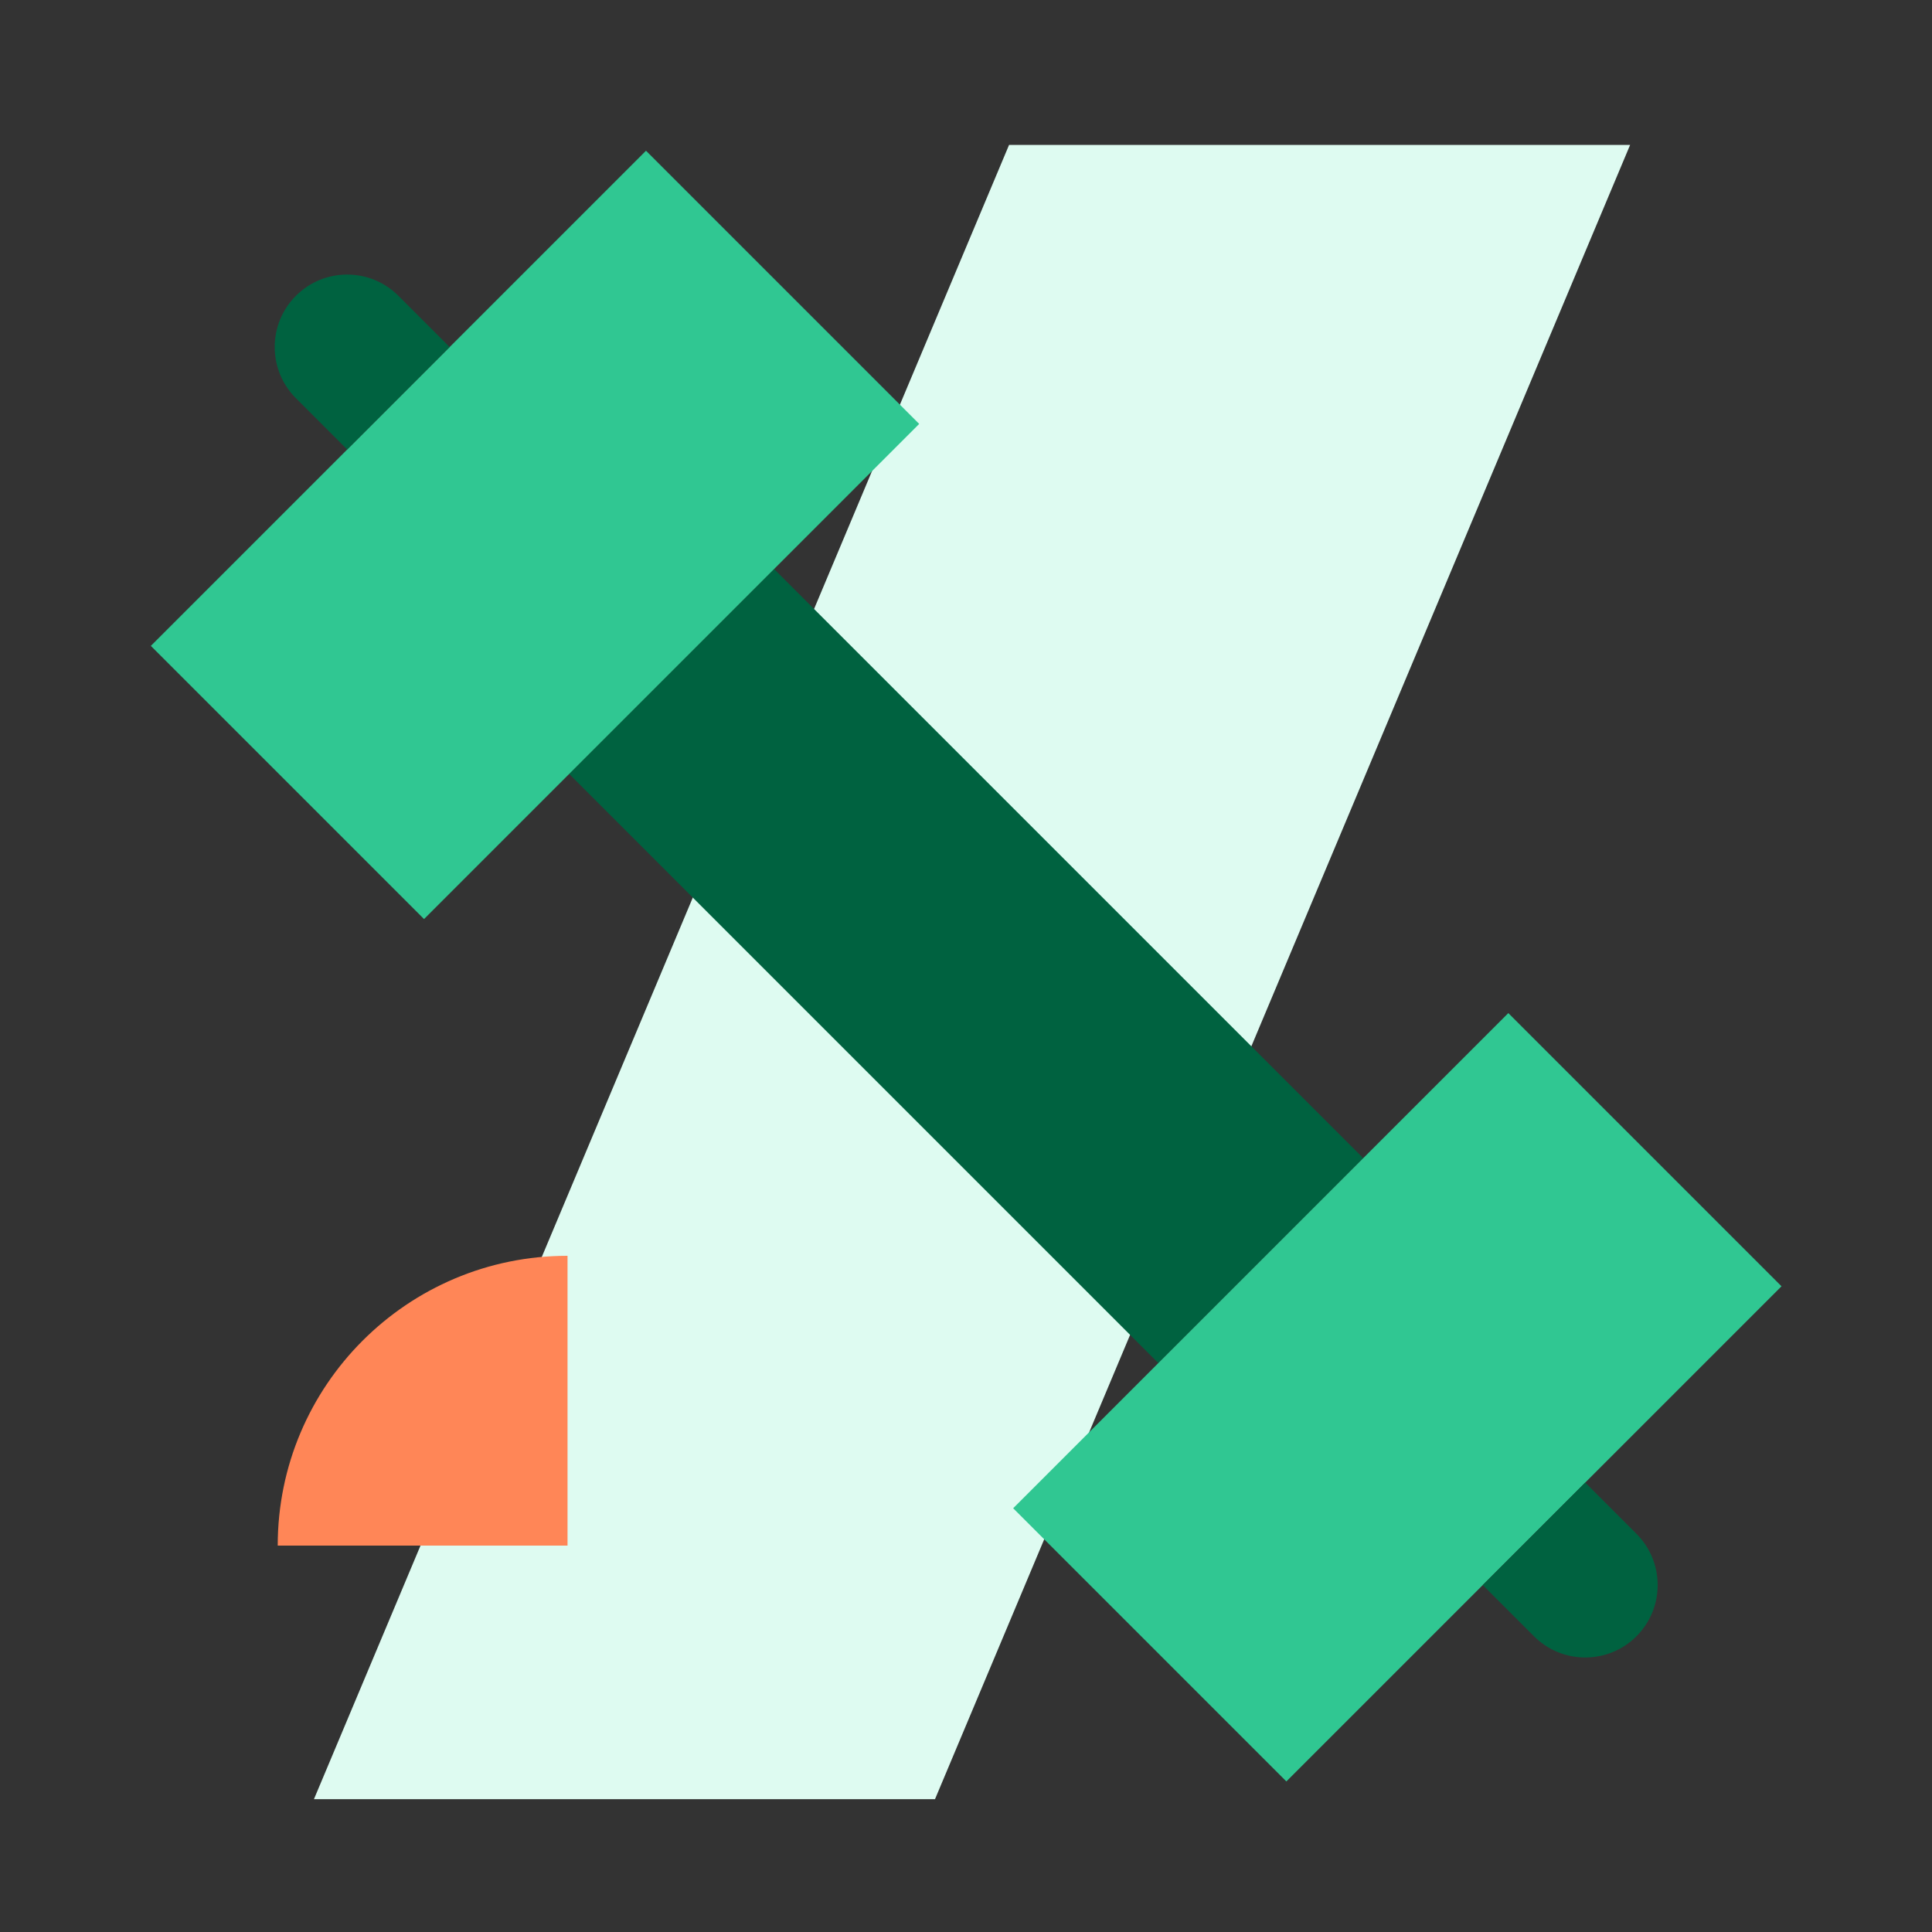 <svg width="160" height="160" viewBox="0 0 160 160" fill="none" xmlns="http://www.w3.org/2000/svg">
<rect x="0" y="0" width="160" height="160" fill="#333333" stroke="none"/>
<path d="M135 12H83.567L26 149H77.433L135 12Z" fill="#DEFBF1"/>
<rect x="47.133" y="64.092" width="24" height="69" transform="rotate(-45 47.133 64.092)" fill="#006240"/>
<rect width="58" height="32" transform="matrix(0.707 -0.707 -0.707 -0.707 35.117 76.113)" fill="#30C792"/>
<rect width="58" height="32" transform="matrix(0.707 -0.707 -0.707 -0.707 106.531 147.531)" fill="#30C792"/>
<path d="M28.75 37.223L37.235 28.737L32.993 24.495C30.649 22.152 26.851 22.152 24.507 24.495C22.164 26.838 22.164 30.637 24.507 32.98L28.75 37.223Z" fill="#006240"/>
<path d="M131.281 122.781L122.796 131.267L127.039 135.509C129.382 137.852 133.181 137.852 135.524 135.509C137.867 133.166 137.867 129.367 135.524 127.024L131.281 122.781Z" fill="#006240"/>
<path d="M23 128C23 114.745 33.745 104 47 104V128H23Z" fill="#FF8657"/>
</svg>
